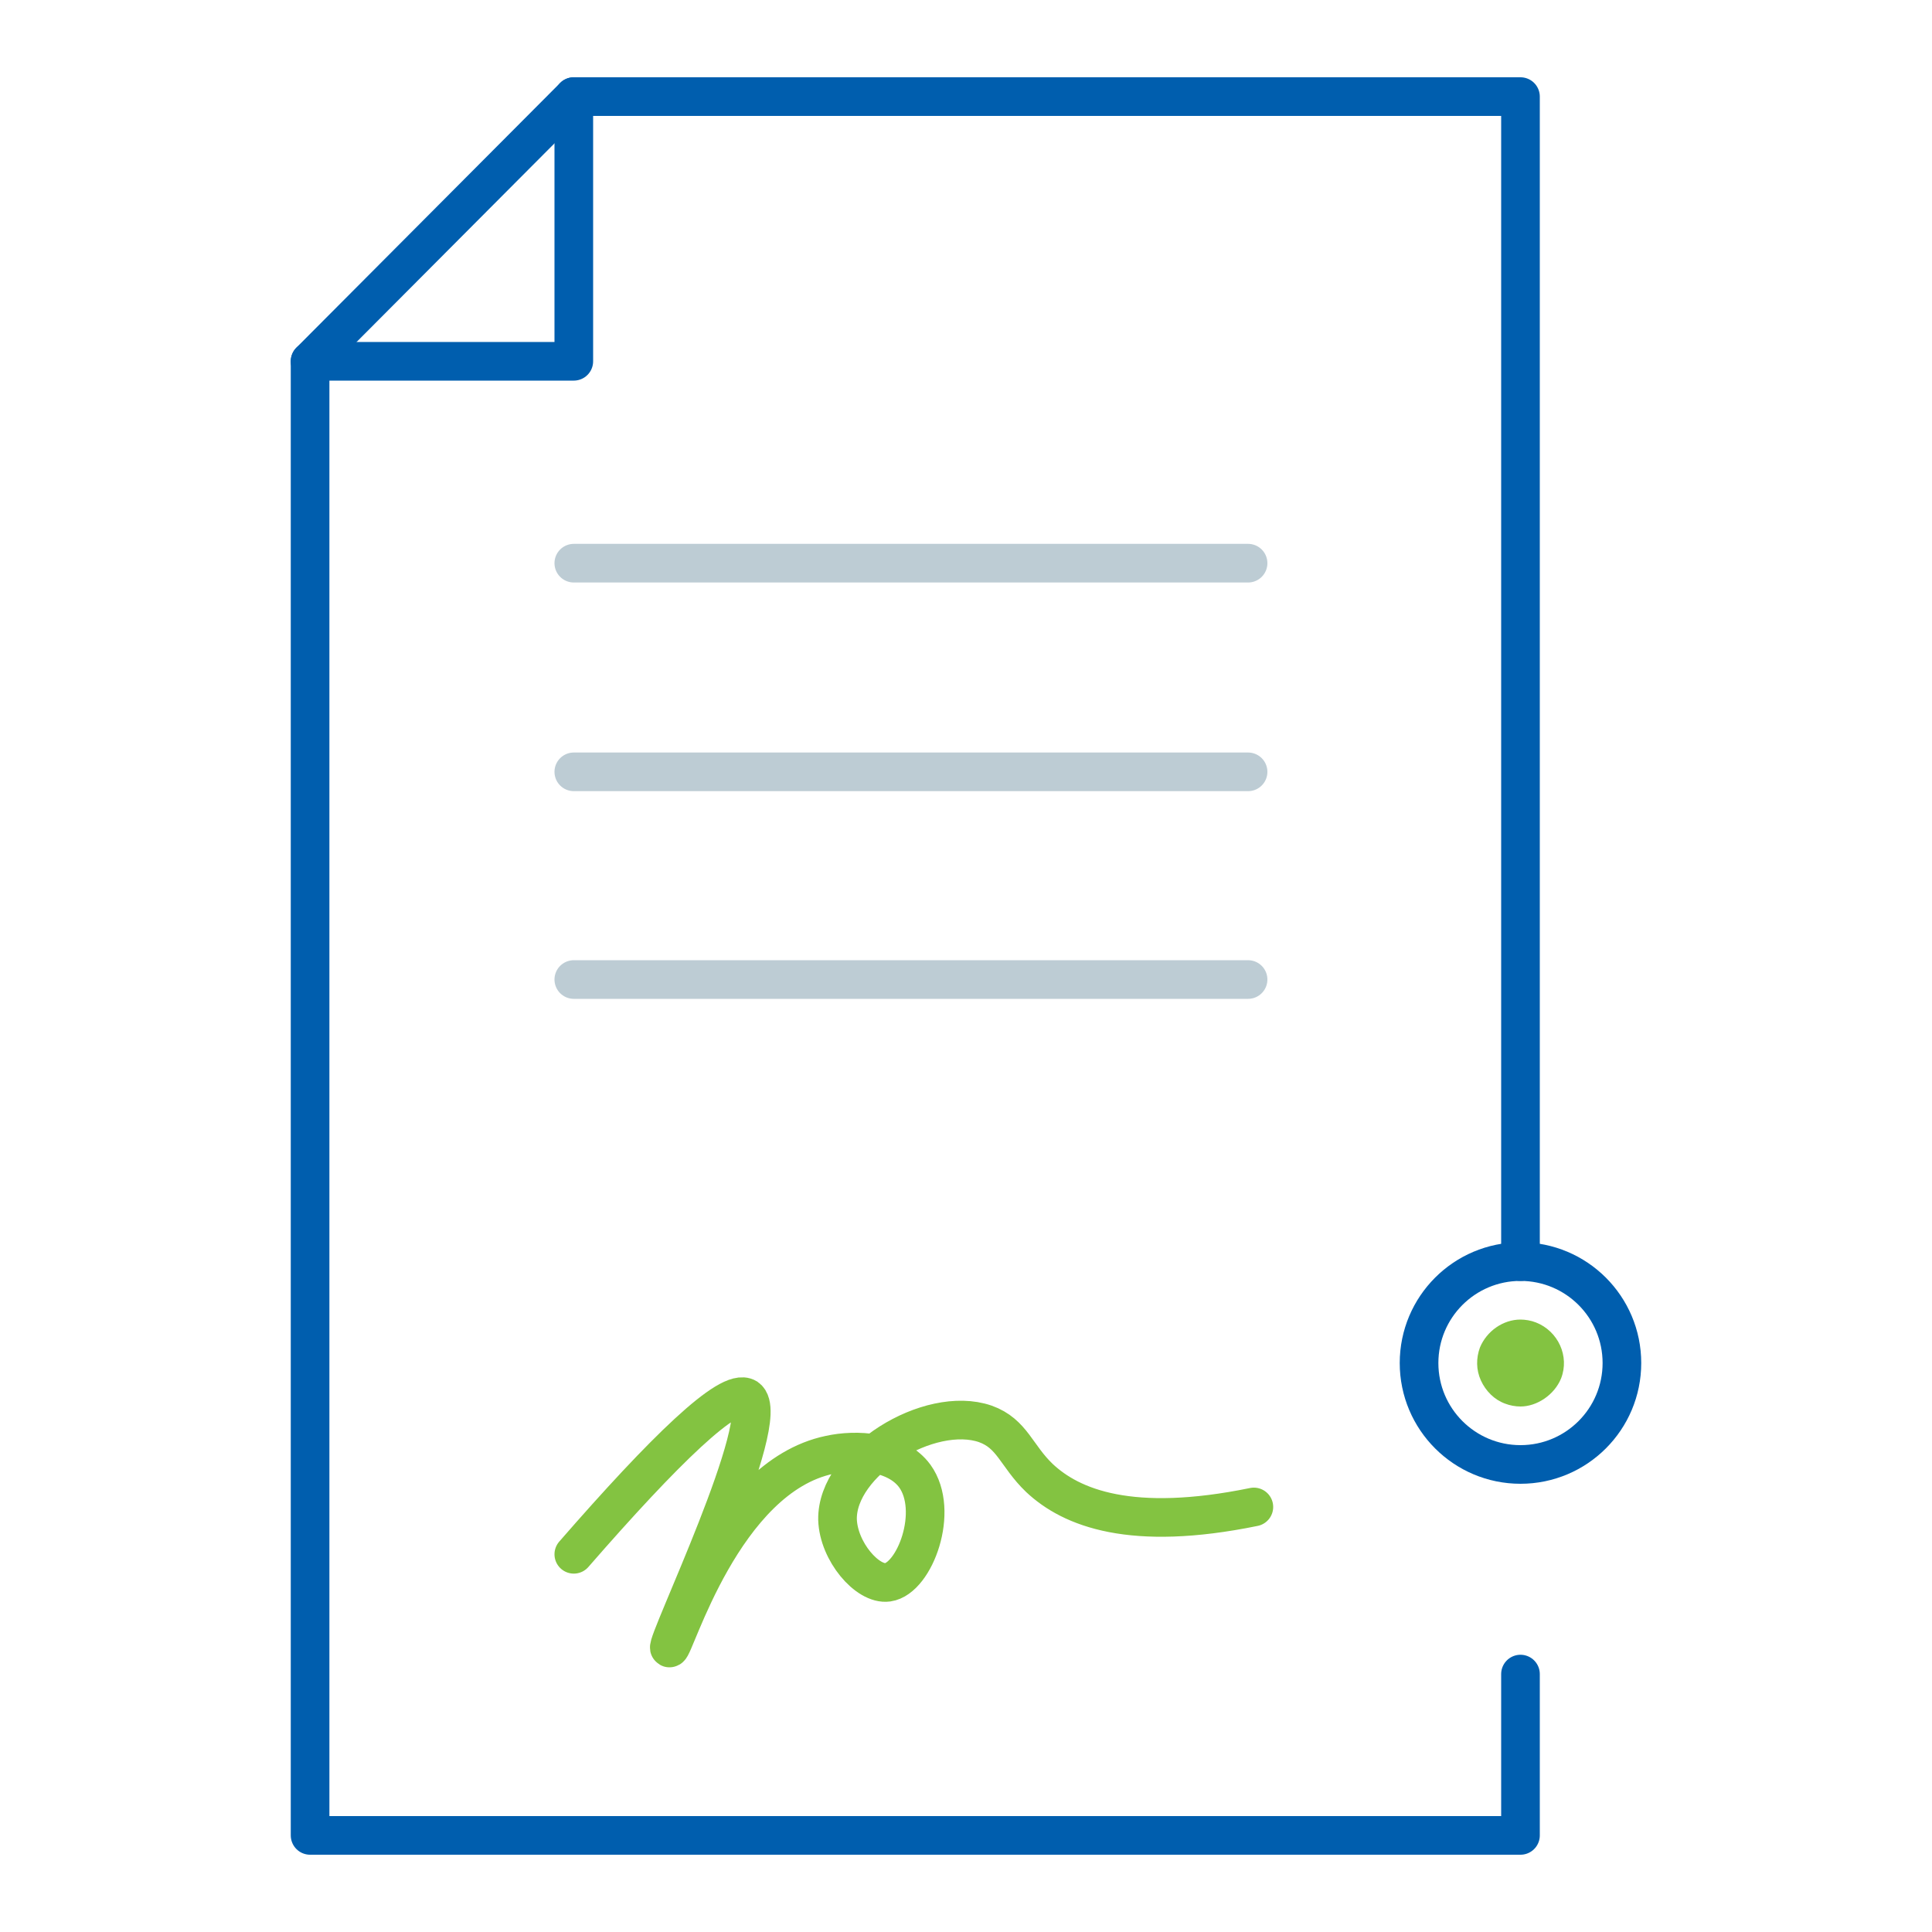<?xml version="1.0" encoding="utf-8"?>
<!-- Generator: Adobe Illustrator 27.7.0, SVG Export Plug-In . SVG Version: 6.00 Build 0)  -->
<svg version="1.1" id="Layer_1" xmlns="http://www.w3.org/2000/svg" xmlns:xlink="http://www.w3.org/1999/xlink" x="0px" y="0px"
	 viewBox="0 0 200 200" style="enable-background:new 0 0 200 200;" xml:space="preserve">
<style type="text/css">
	.st0{fill:#83C341;}
	.st1{fill:none;stroke:#005EAE;stroke-width:4;stroke-linecap:round;stroke-linejoin:round;stroke-miterlimit:10;}
	.st2{fill:none;stroke:#BDCCD4;stroke-width:4;stroke-linecap:round;stroke-linejoin:round;stroke-miterlimit:10;}
	.st3{fill:none;stroke:#83C341;stroke-width:4;stroke-linecap:round;stroke-linejoin:round;stroke-miterlimit:10;}
</style>
<g>
	<path class="st0" d="M157.4,145.6c-0.5,0-1.1-0.1-1.6-0.3c-1.1-0.4-2-1.3-2.5-2.4c-0.5-1.1-0.5-2.3-0.1-3.4
		c0.7-1.7,2.4-2.9,4.2-2.9c0.5,0,1.1,0.1,1.6,0.3c2.3,0.9,3.5,3.5,2.6,5.8C160.9,144.4,159.1,145.6,157.4,145.6L157.4,145.6z"/>
	<g>
		<g>
			<g>
				<polyline class="st1" points="157.4,130.6 157.4,10 59.4,10 32.1,37.4 32.1,190 157.4,190 157.4,173.3 				"/>
				<polyline class="st1" points="59.4,10 59.4,37.4 32.1,37.4 				"/>
			</g>
			<circle class="st1" cx="157.4" cy="141.1" r="10.5"/>
		</g>
		<line class="st2" x1="59.4" y1="58.3" x2="129.2" y2="58.3"/>
		<line class="st2" x1="59.4" y1="79.9" x2="129.2" y2="79.9"/>
		<line class="st2" x1="59.4" y1="101.4" x2="129.2" y2="101.4"/>
		<path class="st3" d="M59.4,160.9c9.4-10.8,16.1-17.3,17.9-16.2c2.9,2-8.5,25.6-8,25.9c0.5,0.2,5.5-17.7,16.6-20
			c2.7-0.6,6.9-0.4,8.8,2.2c2.6,3.6,0,10.6-2.8,11c-2.1,0.3-5.1-3.2-5.2-6.5c-0.1-6,9.5-11.9,15.3-9.9c2.8,1,3.2,3.3,5.6,5.6
			c3.3,3.1,9.5,5.6,22.2,3"/>
	</g>
</g>
</svg>
